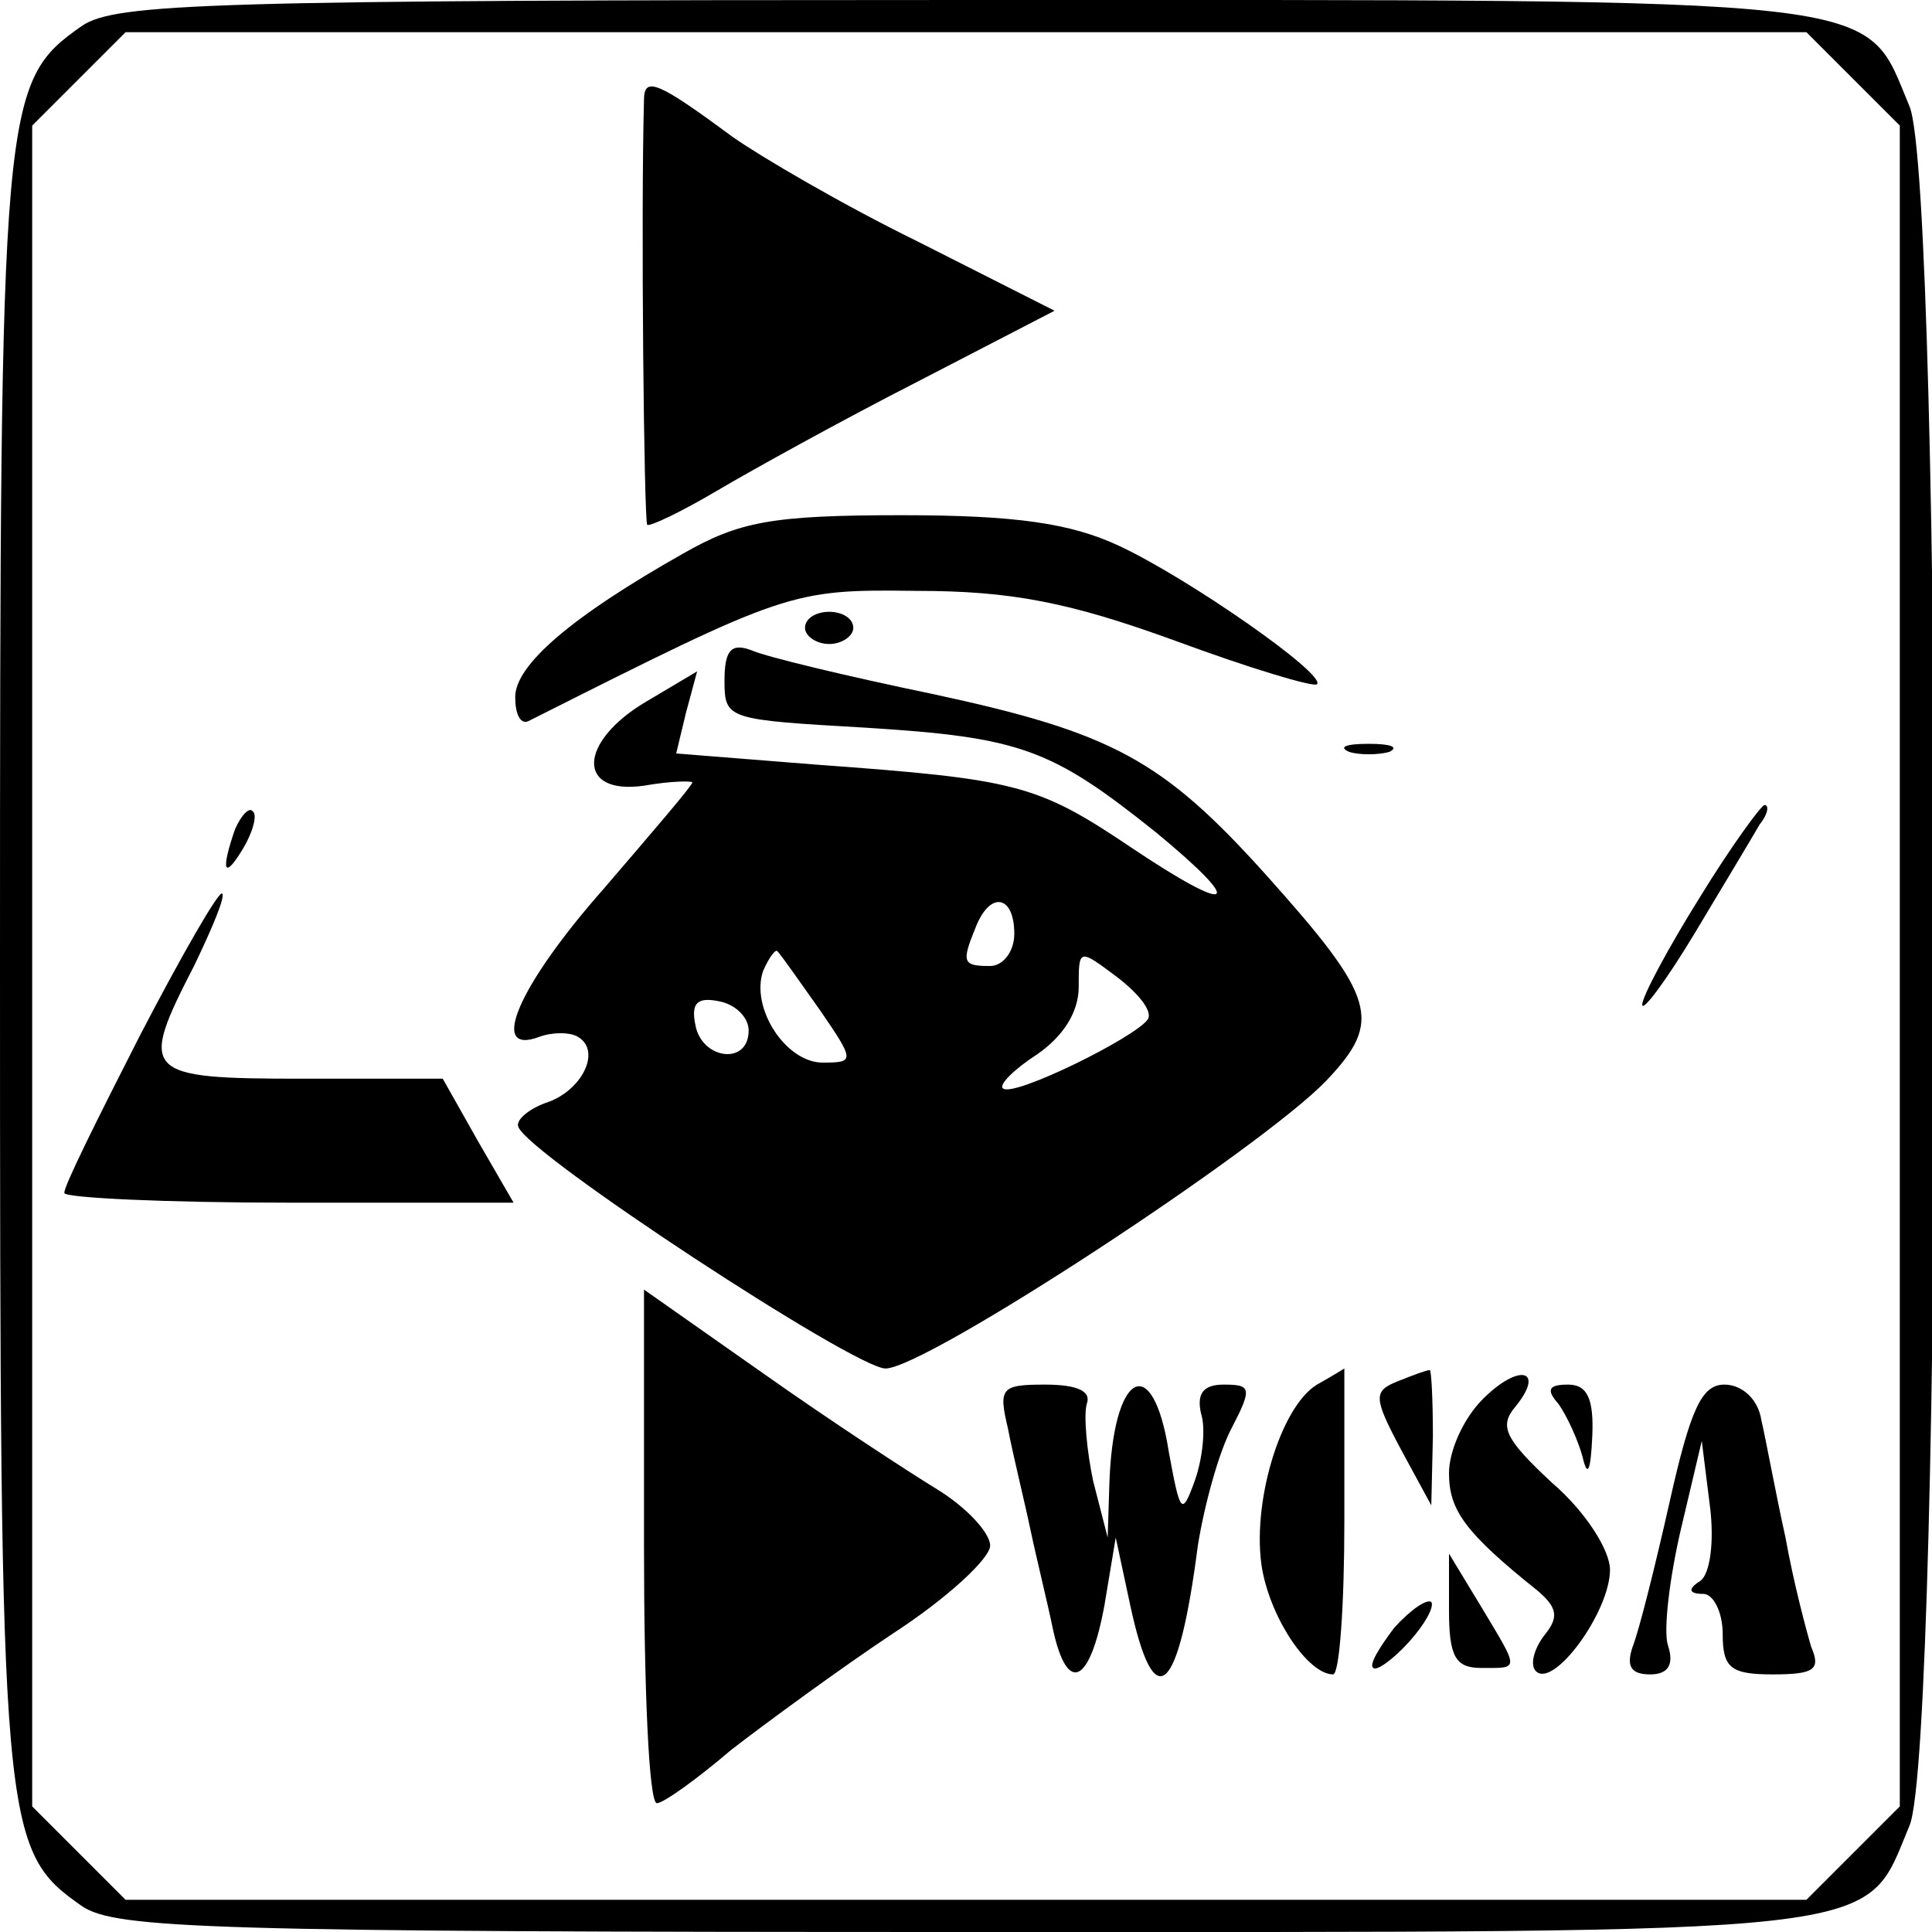 <?xml version="1.0" standalone="no"?>
<!DOCTYPE svg PUBLIC "-//W3C//DTD SVG 20010904//EN"
 "http://www.w3.org/TR/2001/REC-SVG-20010904/DTD/svg10.dtd">
<svg version="1.0" xmlns="http://www.w3.org/2000/svg"
 width="120pt" height="120pt" viewBox="0 0 120 120"
 preserveAspectRatio="xMidYMid meet">

<g transform="translate(0,120) scale(0.1,-0.1)"
fill="#000000" stroke="none">
<path d="M51 1184 c-50 -35 -51 -46 -51 -584 0 -538 1 -549 51 -584 21 -14 79
-16 549 -16 583 0 557 -3 586 66 21 49 21 1019 0 1068 -29 69 -3 66 -586 66
-470 0 -528 -2 -549 -16z m1100 -33 l29 -29 0 -522 0 -522 -29 -29 -29 -29
-522 0 -522 0 -29 29 -29 29 0 522 0 522 29 29 29 29 522 0 522 0 29 -29z"/>
<path d="M400 1138 c-2 -71 0 -261 2 -264 2 -1 21 8 43 21 22 13 78 44 125 68
l85 44 -85 43 c-47 23 -98 53 -115 65 -46 34 -55 38 -55 23z"/>
<path d="M424 856 c-69 -39 -104 -69 -104 -89 0 -10 3 -17 8 -15 161 81 163
82 241 81 59 0 95 -7 161 -31 46 -17 86 -29 88 -27 6 6 -80 66 -123 86 -30 14
-64 19 -135 19 -81 0 -101 -4 -136 -24z"/>
<path d="M500 810 c0 -5 7 -10 15 -10 8 0 15 5 15 10 0 6 -7 10 -15 10 -8 0
-15 -4 -15 -10z"/>
<path d="M450 777 c0 -24 2 -24 88 -29 96 -6 115 -13 180 -65 57 -47 48 -52
-16 -9 -58 39 -71 42 -194 51 l-88 7 6 25 7 26 -32 -19 c-42 -25 -43 -58 -1
-52 17 3 30 3 30 2 0 -2 -25 -31 -55 -66 -53 -60 -72 -104 -40 -92 8 3 19 3
24 0 15 -9 2 -34 -20 -41 -11 -4 -19 -11 -17 -15 6 -17 209 -150 228 -150 25
0 234 137 274 179 35 37 31 51 -38 128 -64 71 -95 88 -207 112 -53 11 -103 23
-112 27 -13 5 -17 0 -17 -19z m180 -157 c0 -11 -7 -20 -15 -20 -17 0 -18 2 -9
24 9 23 24 20 24 -4z m-121 -47 c22 -32 22 -33 2 -33 -23 0 -45 34 -37 57 4 9
8 14 9 12 2 -2 14 -19 26 -36z m204 -6 c-7 -11 -84 -49 -90 -43 -3 2 7 12 21
21 16 11 26 26 26 42 0 24 0 24 24 6 13 -10 22 -21 19 -26z m-248 -7 c0 -22
-29 -18 -33 3 -3 14 1 18 15 15 10 -2 18 -10 18 -18z"/>
<path d="M838 733 c6 -2 18 -2 25 0 6 3 1 5 -13 5 -14 0 -19 -2 -12 -5z"/>
<path d="M146 685 c-9 -26 -7 -32 5 -12 6 10 9 21 6 23 -2 3 -7 -2 -11 -11z"/>
<path d="M1056 643 c-20 -32 -36 -62 -36 -67 0 -5 15 15 33 45 18 30 36 60 40
67 5 6 6 12 3 12 -2 0 -21 -26 -40 -57z"/>
<path d="M87 557 c-26 -51 -48 -95 -47 -98 0 -3 63 -6 139 -6 l140 0 -22 38
-22 39 -87 0 c-100 0 -102 3 -67 71 11 23 19 42 17 44 -2 2 -25 -38 -51 -88z"/>
<path d="M400 240 c0 -88 3 -160 8 -160 4 0 25 15 46 33 22 17 67 50 100 72
34 22 61 47 61 55 0 8 -15 24 -33 35 -18 11 -67 43 -108 72 l-74 52 0 -159z"/>
<path d="M818 340 c-23 -14 -41 -75 -34 -115 6 -32 29 -65 44 -65 4 0 7 43 7
95 0 52 0 95 0 95 0 0 -8 -5 -17 -10z"/>
<path d="M868 342 c-15 -6 -15 -10 2 -42 l19 -35 1 43 c0 23 -1 42 -2 41 -2 0
-10 -3 -20 -7z"/>
<path d="M921 331 c-12 -12 -21 -32 -21 -46 0 -23 10 -37 55 -73 13 -11 13
-17 4 -28 -6 -8 -9 -18 -5 -22 11 -11 46 37 46 63 0 12 -15 36 -36 54 -29 27
-33 35 -23 47 19 23 3 28 -20 5z"/>
<path d="M626 313 c3 -16 10 -44 14 -63 4 -19 11 -47 14 -62 9 -41 23 -34 32
15 l7 42 9 -42 c15 -70 30 -56 42 37 4 25 13 58 21 73 13 25 12 27 -5 27 -12
0 -17 -5 -14 -18 3 -9 1 -28 -4 -42 -8 -22 -9 -20 -16 18 -10 64 -35 50 -37
-21 l-1 -32 -9 35 c-4 19 -6 41 -4 48 3 8 -6 12 -26 12 -27 0 -29 -2 -23 -27z"/>
<path d="M968 328 c5 -7 12 -22 15 -33 3 -13 5 -9 6 13 1 23 -3 32 -15 32 -12
0 -14 -3 -6 -12z"/>
<path d="M1037 267 c-9 -40 -19 -80 -23 -90 -4 -12 -1 -17 11 -17 11 0 15 6
11 18 -3 9 1 42 8 72 l13 55 5 -40 c3 -23 0 -43 -6 -47 -8 -5 -7 -8 2 -8 6 0
12 -11 12 -25 0 -21 5 -25 31 -25 26 0 30 3 24 17 -3 10 -11 40 -16 68 -6 27
-12 60 -15 73 -2 13 -12 22 -23 22 -14 0 -21 -15 -34 -73z"/>
<path d="M900 200 c0 -29 4 -36 20 -36 24 0 24 -2 0 38 l-20 33 0 -35z"/>
<path d="M866 189 c-9 -12 -16 -23 -13 -25 2 -2 12 5 22 16 10 11 16 22 14 25
-3 2 -13 -5 -23 -16z"/>
</g>
</svg>
